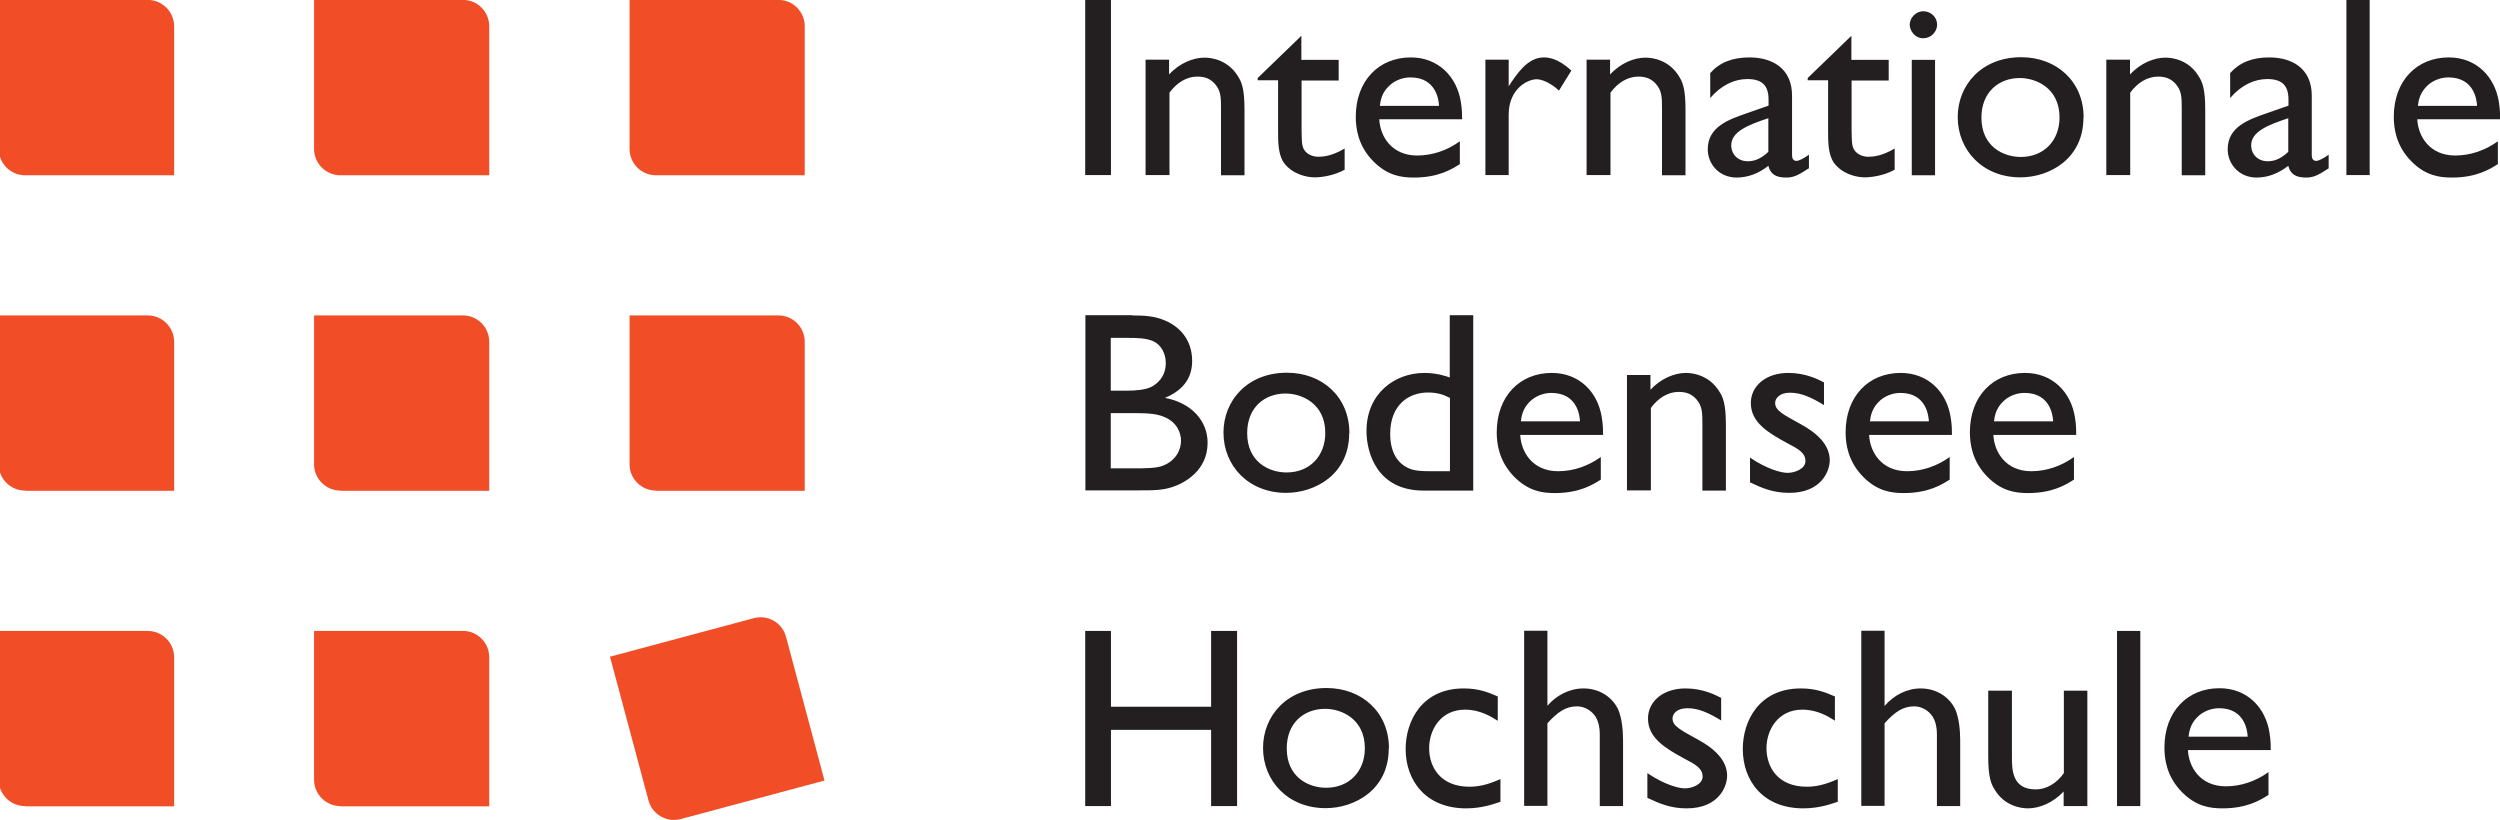 <svg xmlns:svg="http://www.w3.org/2000/svg" xmlns="http://www.w3.org/2000/svg" version="1.1" viewBox="0 0 720 236.13"><defs><clipPath clipPathUnits="userSpaceOnUse"><path d="m0.06 39.79 121.32 0 0-39.79-121.32 0 0 39.79z"/></clipPath><clipPath clipPathUnits="userSpaceOnUse"><path d="M0 0 122 0 122 40 0 40 0 0Z"/></clipPath><clipPath clipPathUnits="userSpaceOnUse"><path d="M0 0 122 0 122 40 0 40 0 0Z"/></clipPath><clipPath clipPathUnits="userSpaceOnUse"><path d="m0.06 39.79 121.32 0 0-39.79-121.32 0 0 39.79z"/></clipPath><clipPath clipPathUnits="userSpaceOnUse"><path d="M0 0 122 0 122 40 0 40 0 0Z"/></clipPath><clipPath clipPathUnits="userSpaceOnUse"><path d="M0 0 122 0 122 40 0 40 0 0Z"/></clipPath><clipPath clipPathUnits="userSpaceOnUse"><path d="m0.06 39.79 121.32 0 0-39.79-121.32 0 0 39.79z"/></clipPath><clipPath clipPathUnits="userSpaceOnUse"><path d="M0 0 122 0 122 40 0 40 0 0Z"/></clipPath><clipPath clipPathUnits="userSpaceOnUse"><path d="M0 0 122 0 122 40 0 40 0 0Z"/></clipPath></defs><g transform="translate(-4.177,-703.954)"><g transform="matrix(5.935,0,0,-5.935,3.821,940.086)"><g clip-path="url(#clipPath3371)"><g clip-path="url(#clipPath3377)"><path d="M1.28 31.28C0.57 31.28 0 31.86 0 32.56l0 7.23 7.23 0c0.7 0 1.28-0.57 1.28-1.28l0-7.23-7.23 0" fill="#f14e28"/></g></g><g clip-path="url(#clipPath3387)"><path d="m16.58 31.28c-0.7 0-1.28 0.57-1.28 1.28l0 7.23 7.23 0c0.7 0 1.27-0.57 1.27-1.28l0-7.23-7.23 0" fill="#f14e28"/></g><g clip-path="url(#clipPath3397)"><g clip-path="url(#clipPath3403)"><path d="m31.89 31.28c-0.7 0-1.28 0.57-1.28 1.28l0 7.23 7.23 0c0.7 0 1.27-0.57 1.27-1.28l0-7.23-7.23 0M1.28 15.98C0.57 15.98 0 16.55 0 17.25l0 7.23 7.23 0c0.7 0 1.28-0.57 1.28-1.28l0-7.23-7.23 0" fill="#f14e28"/></g></g><g clip-path="url(#clipPath3415)"><path d="m16.58 15.98c-0.7 0-1.28 0.57-1.28 1.27l0 7.23 7.23 0c0.7 0 1.27-0.57 1.27-1.28l0-7.23-7.23 0" fill="#f14e28"/></g><g clip-path="url(#clipPath3425)"><g clip-path="url(#clipPath3431)"><path d="m31.89 15.98c-0.7 0-1.28 0.57-1.28 1.27l0 7.23 7.23 0c0.7 0 1.27-0.57 1.27-1.28l0-7.23-7.23 0M1.28 0.67C0.57 0.67 0 1.24 0 1.94l0 7.23 7.23 0c0.7 0 1.28-0.57 1.28-1.28l0-7.23-7.23 0M16.58 0.67c-0.7 0-1.28 0.57-1.28 1.27l0 7.23 7.23 0c0.7 0 1.27-0.57 1.27-1.28l0-7.23-7.23 0M33.09 0.04c-0.68-0.18-1.38 0.23-1.56 0.9l-1.87 6.98 6.98 1.87c0.68 0.18 1.38-0.22 1.56-0.9L40.07 1.91 33.09 0.04" fill="#f14e28"/></g></g><g clip-path="url(#clipPath3447)"><path d="m52.72 39.79 1.25 0 0-8.5-1.25 0 0 8.5zM56.79 36.88l0-0.71c0.51 0.56 1.18 0.82 1.72 0.82 0.36 0 1.14-0.12 1.62-0.9 0.18-0.28 0.32-0.6 0.32-1.62l0-3.19-1.14 0 0 3.19c0 0.6 0 0.91-0.3 1.25-0.22 0.24-0.47 0.35-0.85 0.35-0.52 0-1-0.3-1.35-0.78l0-4-1.16 0 0 5.6 1.16 0M63.21 36.88l1.81 0 0-1-1.8 0 0-2.44c0.01-0.7 0.03-0.82 0.2-1.02 0.22-0.22 0.5-0.24 0.61-0.24 0.23 0 0.66 0.03 1.28 0.4l0-1.03c-0.53-0.29-1.13-0.37-1.46-0.37-0.39 0-1.09 0.16-1.49 0.71-0.28 0.41-0.28 1.01-0.28 1.52l0 2.48-0.99 0 0 0.11 2.12 2.05 0-1.16M69.89 34.65c-0.01 0.22-0.1 1.38-1.39 1.38-0.36 0-0.79-0.14-1.09-0.47-0.31-0.32-0.36-0.66-0.39-0.91l2.87 0zm1.02-2.82c-0.39-0.25-1.04-0.66-2.24-0.66-0.6 0-1.28 0.09-1.97 0.79-0.75 0.76-0.85 1.62-0.85 2.16 0 1.75 1.12 2.88 2.67 2.88 1.34 0 2.24-0.94 2.43-2.17 0.06-0.37 0.06-0.62 0.06-0.83l-4.02 0c0.04-0.83 0.6-1.76 1.84-1.76 0.74 0 1.46 0.25 2.07 0.69l0-1.08M73.27 36.88l0-1.28c0.37 0.56 0.9 1.4 1.7 1.4 0.17 0 0.67-0.01 1.34-0.64l-0.6-0.97c-0.14 0.14-0.65 0.55-1.09 0.55-0.42 0-1.35-0.45-1.35-1.72l0-2.93-1.13 0 0 5.6 1.13 0M78.19 36.88l0-0.71c0.51 0.56 1.18 0.82 1.72 0.82 0.36 0 1.14-0.12 1.62-0.9 0.18-0.28 0.32-0.6 0.32-1.62l0-3.19-1.14 0 0 3.19c0 0.6 0 0.91-0.3 1.25-0.22 0.24-0.47 0.35-0.85 0.35-0.52 0-1-0.3-1.35-0.78l0-4-1.16 0 0 5.6 1.16 0M85.87 34.05c-0.97-0.32-1.8-0.65-1.8-1.31 0-0.46 0.34-0.78 0.81-0.78 0.36 0 0.69 0.17 0.99 0.46l0 1.63zm1.95-2.44c-0.52-0.34-0.74-0.44-1.09-0.44-0.5 0-0.76 0.17-0.86 0.57-0.49-0.39-1.02-0.57-1.54-0.57-0.84 0-1.4 0.65-1.4 1.37 0 1.11 1.03 1.45 1.95 1.77l1 0.35 0 0.3c0 0.7-0.34 0.99-1.03 0.99-0.62 0-1.26-0.29-1.8-0.92l0 1.21c0.45 0.51 1.07 0.76 1.9 0.76 1.16 0 2.07-0.57 2.07-1.85l0-2.88c0-0.21 0.08-0.29 0.22-0.29 0.11 0 0.34 0.11 0.6 0.3l0-0.67M89.9 36.88l1.81 0 0-1-1.8 0 0-2.44c0.01-0.7 0.03-0.82 0.2-1.02 0.22-0.22 0.5-0.24 0.61-0.24 0.23 0 0.66 0.03 1.28 0.4l0-1.03c-0.53-0.29-1.13-0.37-1.46-0.37-0.39 0-1.09 0.16-1.49 0.71-0.28 0.41-0.28 1.01-0.28 1.52l0 2.48-0.99 0 0 0.11 2.12 2.05 0-1.16M92.83 36.88l1.13 0 0-5.6-1.13 0 0 5.6zm1.23 1.71c0-0.35-0.3-0.66-0.67-0.66-0.43 0-0.66 0.39-0.66 0.66 0 0.31 0.28 0.65 0.66 0.65 0.38 0 0.67-0.3 0.67-0.65M96.21 34.08c0-1.41 1.07-1.91 1.91-1.91 1.12 0 1.88 0.79 1.88 1.92 0 1.41-1.12 1.91-1.93 1.91-1.02 0-1.86-0.69-1.86-1.92zm4.95-0.01c0-1.99-1.65-2.89-3.06-2.89-1.83 0-3.04 1.32-3.04 2.92 0 1.57 1.17 2.91 3.08 2.91 1.7 0 3.03-1.16 3.03-2.93M103.42 36.88l0-0.71c0.51 0.56 1.18 0.82 1.72 0.82 0.36 0 1.14-0.12 1.61-0.9 0.18-0.28 0.32-0.6 0.32-1.62l0-3.19-1.14 0 0 3.19c0 0.6 0 0.91-0.3 1.25-0.22 0.24-0.47 0.35-0.85 0.35-0.52 0-1-0.3-1.35-0.78l0-4-1.16 0 0 5.6 1.16 0M111.1 34.05c-0.97-0.32-1.8-0.65-1.8-1.31 0-0.46 0.34-0.78 0.81-0.78 0.36 0 0.69 0.17 0.99 0.46l0 1.63zm1.95-2.44c-0.52-0.34-0.74-0.44-1.09-0.44-0.5 0-0.76 0.17-0.86 0.57-0.5-0.39-1.02-0.57-1.54-0.57-0.84 0-1.4 0.65-1.4 1.37 0 1.11 1.03 1.45 1.95 1.77l1 0.35 0 0.3c0 0.7-0.34 0.99-1.03 0.99-0.62 0-1.26-0.29-1.8-0.92l0 1.21c0.45 0.51 1.07 0.76 1.89 0.76 1.16 0 2.07-0.57 2.07-1.85l0-2.88c0-0.21 0.08-0.29 0.22-0.29 0.11 0 0.34 0.11 0.6 0.3l0-0.67M113.92 39.79l1.13 0 0-8.5-1.13 0 0 8.5zM120.26 34.65c-0.01 0.22-0.1 1.38-1.39 1.38-0.36 0-0.79-0.14-1.09-0.47-0.3-0.32-0.36-0.66-0.39-0.91l2.87 0zm1.02-2.82c-0.39-0.25-1.04-0.66-2.24-0.66-0.6 0-1.28 0.09-1.97 0.79-0.75 0.76-0.85 1.62-0.85 2.16 0 1.75 1.12 2.88 2.67 2.88 1.34 0 2.24-0.94 2.43-2.17 0.06-0.37 0.06-0.62 0.06-0.83l-4.02 0c0.04-0.83 0.6-1.76 1.84-1.76 0.74 0 1.46 0.25 2.07 0.69l0-1.08M53.96 19.74l0-2.68 1.23 0c0.36 0 0.97 0 1.28 0.12 0.64 0.24 0.9 0.77 0.9 1.22 0 0.36-0.18 0.9-0.83 1.16-0.33 0.14-0.75 0.18-1.42 0.18l-1.17 0zm0 3.65 0-2.56 0.83 0c0.32 0 0.87 0.03 1.17 0.2 0.24 0.13 0.67 0.46 0.67 1.14 0 0.47-0.23 0.89-0.61 1.06-0.36 0.16-0.86 0.16-1.23 0.16l-0.83 0zM55 24.48c0.62 0 1.04-0.04 1.45-0.19 0.83-0.3 1.46-0.97 1.46-2.02 0-0.72-0.33-1.38-1.32-1.79 1.27-0.24 2.07-1.1 2.07-2.18 0-1.38-1.17-1.97-1.69-2.14-0.51-0.17-0.91-0.17-1.84-0.17l-2.4 0 0 8.5 2.28 0M60.58 18.77c0-1.41 1.07-1.91 1.91-1.91 1.12 0 1.88 0.79 1.88 1.92 0 1.41-1.12 1.91-1.93 1.91-1.02 0-1.86-0.68-1.86-1.92zm4.95-0.01c0-1.99-1.65-2.89-3.06-2.89-1.83 0-3.04 1.32-3.04 2.92 0 1.57 1.17 2.91 3.08 2.91 1.7 0 3.03-1.16 3.03-2.93M70.41 20.48c-0.22 0.11-0.52 0.26-1.05 0.26-0.95 0-1.84-0.6-1.84-2.01 0-0.95 0.41-1.43 0.84-1.64 0.31-0.15 0.6-0.17 1.2-0.17l0.86 0 0 3.57zm1.14-4.5-2.41 0c-2.24 0-2.77 1.81-2.77 2.89 0 1.82 1.37 2.82 2.81 2.82 0.57 0 1-0.14 1.23-0.22l0 3.02 1.14 0 0-8.5M76.73 19.34c-0.01 0.22-0.1 1.38-1.39 1.38-0.36 0-0.79-0.14-1.09-0.47-0.3-0.32-0.36-0.66-0.39-0.91l2.87 0zm1.02-2.82c-0.39-0.25-1.04-0.66-2.24-0.66-0.6 0-1.28 0.09-1.97 0.79-0.75 0.76-0.85 1.62-0.85 2.16 0 1.75 1.12 2.88 2.67 2.88 1.34 0 2.24-0.93 2.43-2.17 0.06-0.37 0.06-0.62 0.06-0.84l-4.02 0c0.04-0.83 0.6-1.76 1.84-1.76 0.74 0 1.46 0.25 2.07 0.69l0-1.08M80.15 21.58l0-0.71c0.51 0.56 1.18 0.82 1.72 0.82 0.36 0 1.14-0.12 1.62-0.9 0.18-0.27 0.32-0.6 0.32-1.62l0-3.19-1.14 0 0 3.19c0 0.6 0 0.91-0.3 1.25-0.22 0.24-0.47 0.35-0.85 0.35-0.52 0-1-0.3-1.35-0.78l0-4-1.16 0 0 5.6 1.16 0M88.57 20.13c-0.64 0.39-1.12 0.6-1.65 0.6-0.53 0-0.72-0.29-0.72-0.5 0-0.36 0.39-0.56 1.23-1.02 0.81-0.44 1.42-1.01 1.42-1.76 0-0.52-0.41-1.58-1.96-1.58-0.8 0-1.34 0.24-1.91 0.51l0 1.2c0.81-0.55 1.51-0.74 1.82-0.74 0.36 0 0.87 0.2 0.87 0.57 0 0.4-0.34 0.59-0.88 0.87-0.94 0.51-1.77 1.01-1.77 1.95 0 0.82 0.72 1.46 1.82 1.46 0.85 0 1.46-0.32 1.73-0.46l0-1.1M93.66 19.34c-0.01 0.22-0.1 1.38-1.38 1.38-0.36 0-0.79-0.14-1.09-0.47-0.3-0.32-0.36-0.66-0.39-0.91l2.87 0zm1.02-2.82c-0.39-0.25-1.04-0.66-2.24-0.66-0.6 0-1.28 0.09-1.97 0.79-0.75 0.76-0.85 1.62-0.85 2.16 0 1.75 1.12 2.88 2.67 2.88 1.34 0 2.24-0.93 2.43-2.17 0.06-0.37 0.06-0.62 0.06-0.84l-4.02 0c0.04-0.83 0.6-1.76 1.84-1.76 0.74 0 1.46 0.25 2.07 0.69l0-1.08M99.69 19.34c-0.01 0.22-0.1 1.38-1.39 1.38-0.36 0-0.79-0.14-1.09-0.47-0.3-0.32-0.36-0.66-0.39-0.91l2.87 0zm1.02-2.82c-0.39-0.25-1.04-0.66-2.24-0.66-0.6 0-1.28 0.09-1.97 0.79-0.75 0.76-0.85 1.62-0.85 2.16 0 1.75 1.12 2.88 2.67 2.88 1.34 0 2.24-0.93 2.43-2.17 0.06-0.37 0.06-0.62 0.06-0.84l-4.02 0c0.04-0.83 0.6-1.76 1.84-1.76 0.74 0 1.46 0.25 2.07 0.69l0-1.08M60.09 0.67l-1.26 0 0 3.7-4.86 0 0-3.7-1.25 0 0 8.5 1.25 0 0-3.68 4.86 0 0 3.68 1.26 0 0-8.5M62.5 3.47c0-1.41 1.07-1.91 1.91-1.91 1.12 0 1.88 0.79 1.88 1.92 0 1.41-1.12 1.91-1.93 1.91-1.02 0-1.86-0.68-1.86-1.92zm4.95-0.01c0-1.99-1.65-2.89-3.06-2.89-1.83 0-3.04 1.32-3.04 2.92 0 1.57 1.17 2.91 3.08 2.91 1.7 0 3.03-1.16 3.03-2.93M72.74 4.81c-0.32 0.2-0.85 0.54-1.59 0.54-1.18 0-1.74-0.98-1.74-1.87 0-0.93 0.56-1.87 1.96-1.87 0.6 0 1.08 0.19 1.5 0.37l0-1.1C72.62 0.8 72.02 0.56 71.21 0.56c-1.97 0-2.94 1.35-2.94 2.88 0 1.36 0.79 2.94 2.82 2.94 0.74 0 1.21-0.2 1.65-0.39l0-1.18M75.14 5.53c0.45 0.52 1.08 0.85 1.76 0.85 0.85 0 1.46-0.5 1.7-1.06 0.15-0.37 0.22-0.91 0.22-1.46l0-3.19-1.13 0 0 3.47c0 0.45-0.11 0.71-0.2 0.86-0.2 0.32-0.56 0.51-0.9 0.51-0.55 0-0.94-0.27-1.44-0.82l0-4.01-1.13 0 0 8.5 1.13 0 0-3.64M83.59 4.82c-0.64 0.39-1.12 0.6-1.65 0.6-0.53 0-0.72-0.29-0.72-0.5 0-0.36 0.39-0.56 1.23-1.02 0.81-0.44 1.42-1.01 1.42-1.76 0-0.52-0.41-1.58-1.96-1.58-0.8 0-1.33 0.24-1.91 0.51l0 1.2c0.81-0.55 1.51-0.74 1.82-0.74 0.36 0 0.86 0.2 0.86 0.57 0 0.4-0.34 0.59-0.88 0.87-0.94 0.51-1.77 1.01-1.77 1.95 0 0.82 0.72 1.46 1.82 1.46 0.85 0 1.46-0.32 1.73-0.46l0-1.1M89.11 4.81c-0.32 0.2-0.85 0.54-1.59 0.54-1.18 0-1.74-0.98-1.74-1.87 0-0.93 0.56-1.87 1.96-1.87 0.6 0 1.08 0.19 1.5 0.37l0-1.1C88.98 0.8 88.38 0.56 87.57 0.56c-1.97 0-2.94 1.35-2.94 2.88 0 1.36 0.79 2.94 2.82 2.94 0.74 0 1.21-0.2 1.65-0.39l0-1.18M91.51 5.53c0.45 0.52 1.08 0.85 1.75 0.85 0.85 0 1.46-0.5 1.7-1.06 0.15-0.37 0.22-0.91 0.22-1.46l0-3.19-1.13 0 0 3.47c0 0.45-0.11 0.71-0.2 0.86-0.2 0.32-0.56 0.51-0.9 0.51-0.55 0-0.94-0.27-1.44-0.82l0-4.01-1.13 0 0 8.5 1.13 0 0-3.64M100.2 0.67l0 0.71C99.68 0.82 99.01 0.56 98.47 0.56c-0.36 0-1.14 0.12-1.61 0.9-0.18 0.28-0.32 0.6-0.32 1.62l0 3.19 1.15 0 0-3.19c0-0.64 0-1.6 1.16-1.6 0.53 0 1.02 0.31 1.36 0.79l0 4 1.14 0 0-5.6-1.14 0M102.79 9.17l1.13 0 0-8.5-1.13 0 0 8.5zM109.13 4.04c-0.01 0.22-0.1 1.38-1.39 1.38-0.35 0-0.79-0.14-1.09-0.47-0.3-0.32-0.36-0.66-0.39-0.91l2.87 0zm1.02-2.82c-0.39-0.25-1.04-0.66-2.24-0.66-0.6 0-1.28 0.09-1.97 0.79-0.75 0.76-0.85 1.62-0.85 2.16 0 1.75 1.12 2.88 2.67 2.88 1.34 0 2.24-0.93 2.43-2.17 0.06-0.37 0.06-0.62 0.06-0.83l-4.02 0c0.04-0.83 0.6-1.76 1.84-1.76 0.74 0 1.46 0.25 2.07 0.69l0-1.08" fill="#231f20"/></g></g></g></svg>